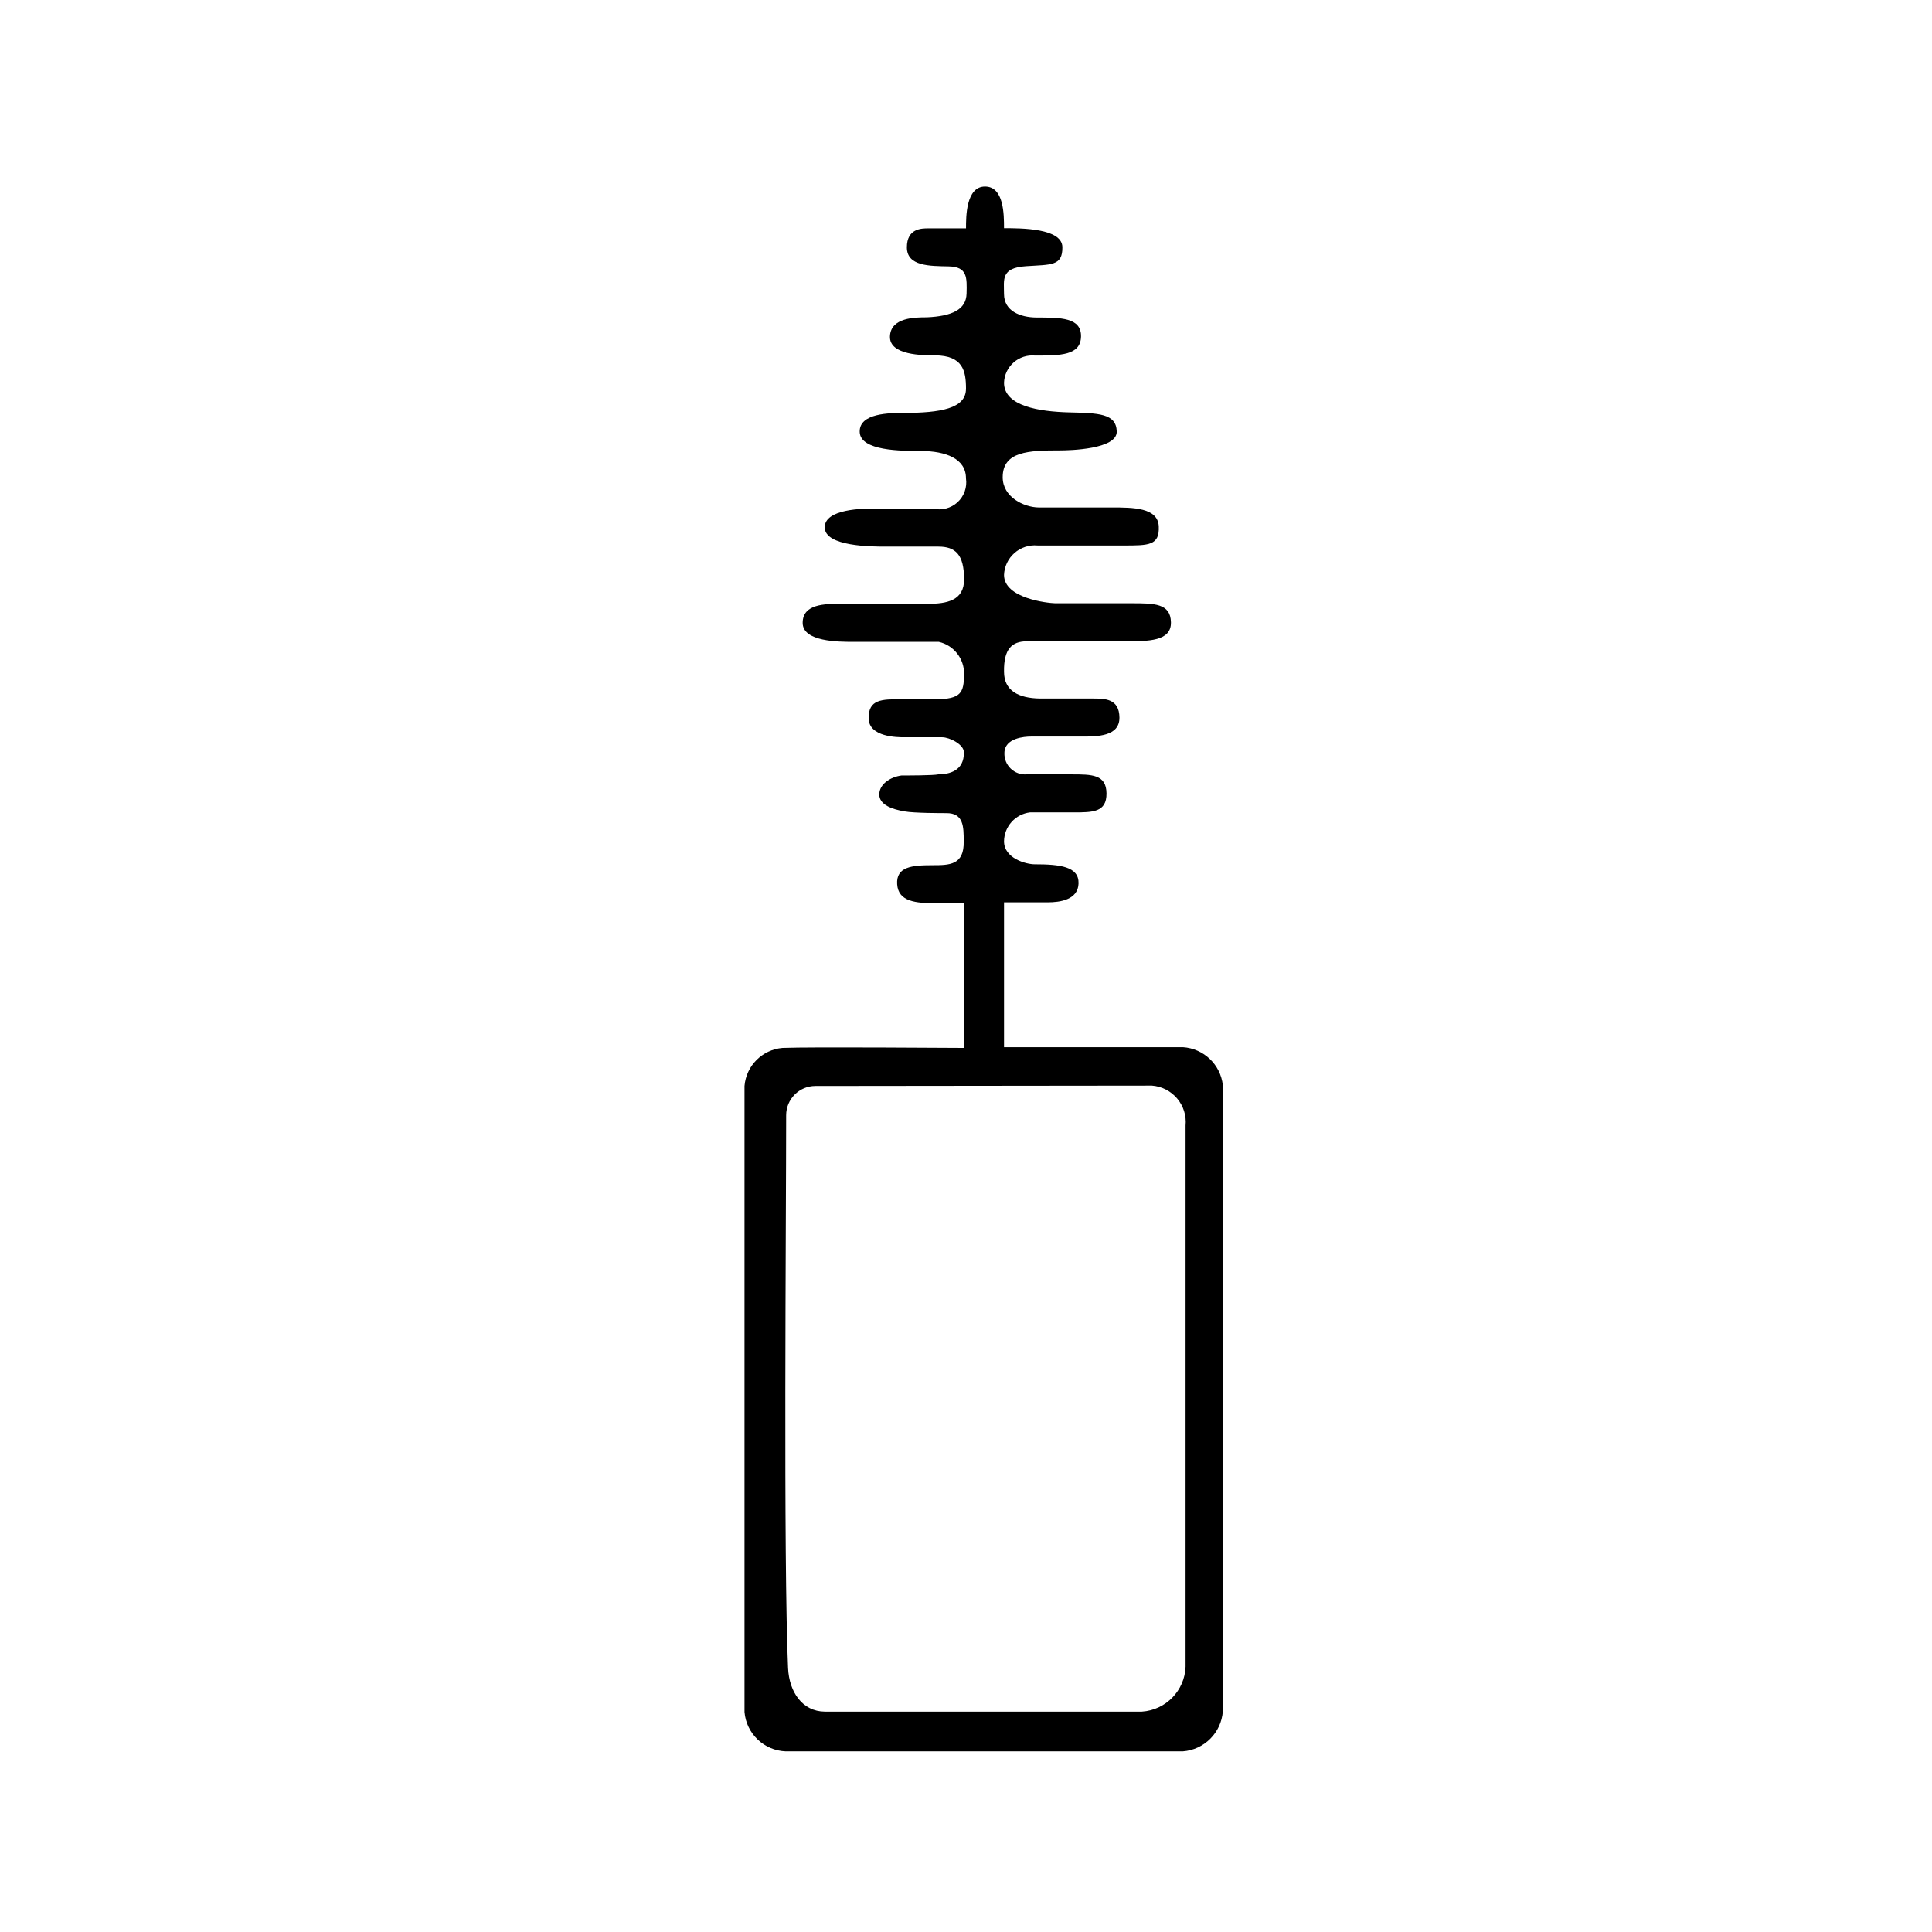<?xml version="1.0" encoding="UTF-8"?>
<!-- Uploaded to: ICON Repo, www.svgrepo.com, Generator: ICON Repo Mixer Tools -->
<svg fill="#000000" width="800px" height="800px" version="1.1" viewBox="144 144 512 512" xmlns="http://www.w3.org/2000/svg">
 <path d="m400 247.04c0-4.734-0.805-8.816-8.211-8.867-3.223 0-12.141 0-11.941-5.039 0.203-5.039 6.699-5.039 9.773-5.039 6.699-0.301 10.43-2.066 10.531-6.297 0.102-4.231 0.25-7.106-4.734-7.203-4.988-0.102-11.082 0-11.082-5.039 0-5.039 3.93-5.039 5.594-5.039h10.078c-0.008-3.074-0.008-11.082 5.027-11.082 5.039 0 5.039 7.457 5.039 11.035 4.535 0 15.418 0 15.469 5.039 0.051 5.039-2.973 4.586-9.672 5.039-6.703 0.449-5.797 3.574-5.797 7.352 0 4.535 4.281 6.195 8.566 6.246 6.5 0 11.941 0 11.84 5.039-0.102 5.039-5.492 5.039-12.191 5.039h-0.004c-2.059-0.195-4.106 0.465-5.66 1.828-1.555 1.363-2.477 3.309-2.551 5.375 0 6.246 9.473 7.656 17.23 7.859 7.758 0.203 12.496 0.25 12.645 5.039 0.152 4.785-12.645 5.039-15.113 5.039-8.211 0-15.113 0.25-15.113 7.106 0 5.289 5.644 7.961 9.523 8.012h19.445c5.492 0 12.191 0 12.395 5.039 0.203 5.039-2.621 5.039-9.371 5.039h-22.773v-0.008c-2.223-0.195-4.43 0.531-6.106 2.008-1.676 1.473-2.672 3.57-2.762 5.801 0 6.195 11.488 7.457 13.551 7.508h20.152c6.098 0 10.43 0 10.531 5.039 0.102 5.039-5.894 5.039-12.191 5.039h-25.945c-4.082 0-6.195 2.117-6.098 8.062 0 5.039 3.828 7.004 9.473 7.106h14.008c3.223 0 7.055 0 7.106 5.039 0.051 5.039-5.894 5.039-10.078 5.039h-13.402c-1.613 0-6.953 0.352-7.004 4.332v-0.008c-0.062 1.566 0.547 3.082 1.672 4.168s2.66 1.645 4.223 1.527h11.84c5.441 0 9.27 0 9.32 5.039 0.051 5.039-3.68 5.039-8.715 5.039h-11.539v-0.004c-3.898 0.457-6.852 3.734-6.902 7.66 0 4.535 5.844 6.098 8.113 6.098 6.75 0 11.738 0.605 11.637 5.039-0.102 4.434-5.039 5.039-8.113 5.039h-11.637v38.391h47.41v-0.004c5.5 0.355 9.957 4.598 10.578 10.074v165.91c-0.41 5.691-4.938 10.219-10.629 10.629h-105.2c-5.758-0.207-10.453-4.688-10.934-10.426v-165.91c0.449-5.367 4.707-9.629 10.078-10.078 7.758-0.301 44.488 0 48.012 0v-38.34h-7.254c-5.441 0-10.078-0.402-10.379-5.039s3.93-5.039 9.27-5.039c4.586 0 8.516 0 8.363-6.348 0-3.828 0-7.508-4.637-7.457-1.109 0-8.566 0-10.984-0.453-3.375-0.555-6.75-1.762-6.75-4.484 0-2.719 2.871-4.637 5.894-5.039 1.664 0 8.414 0 9.773-0.301 2.82 0 6.852-0.906 6.75-5.844 0-2.117-3.828-3.981-5.742-3.981h-10.078c-1.664 0-9.371 0-9.422-5.039-0.051-5.039 3.527-5.039 8.516-5.039h9.117c6.902 0 7.609-1.762 7.656-6.602l0.008 0.008c0.102-4.102-2.703-7.707-6.703-8.617h-22.621c-3.879 0-13.453 0-13.453-5.039 0-5.039 5.945-5.039 10.078-5.039h23.074c5.039 0 9.672-0.855 9.621-6.5 0-6.602-2.316-8.664-6.801-8.664h-14.055c-3.527 0-15.973 0-16.07-5.039-0.102-5.039 10.48-5.039 12.898-5.039h15.77l-0.004 0.004c2.316 0.562 4.762-0.062 6.519-1.668 1.758-1.609 2.602-3.984 2.25-6.344 0-5.289-5.441-7.203-11.84-7.254-5.34 0-16.172 0-16.324-5.039-0.152-5.039 8.012-5.039 11.84-5.039 9.422-0.047 16.324-1.105 16.324-6.394zm-39.902 184.75c-4.285 0-7.758 3.473-7.758 7.758 0 27.809-0.754 118.09 0.504 146.51 0.301 6.398 3.828 11.488 9.723 11.539h84.035c6.34-0.41 11.344-5.543 11.586-11.891v-143.43c0.254-2.594-0.551-5.176-2.231-7.168-1.68-1.992-4.09-3.223-6.688-3.414z"/>
</svg>